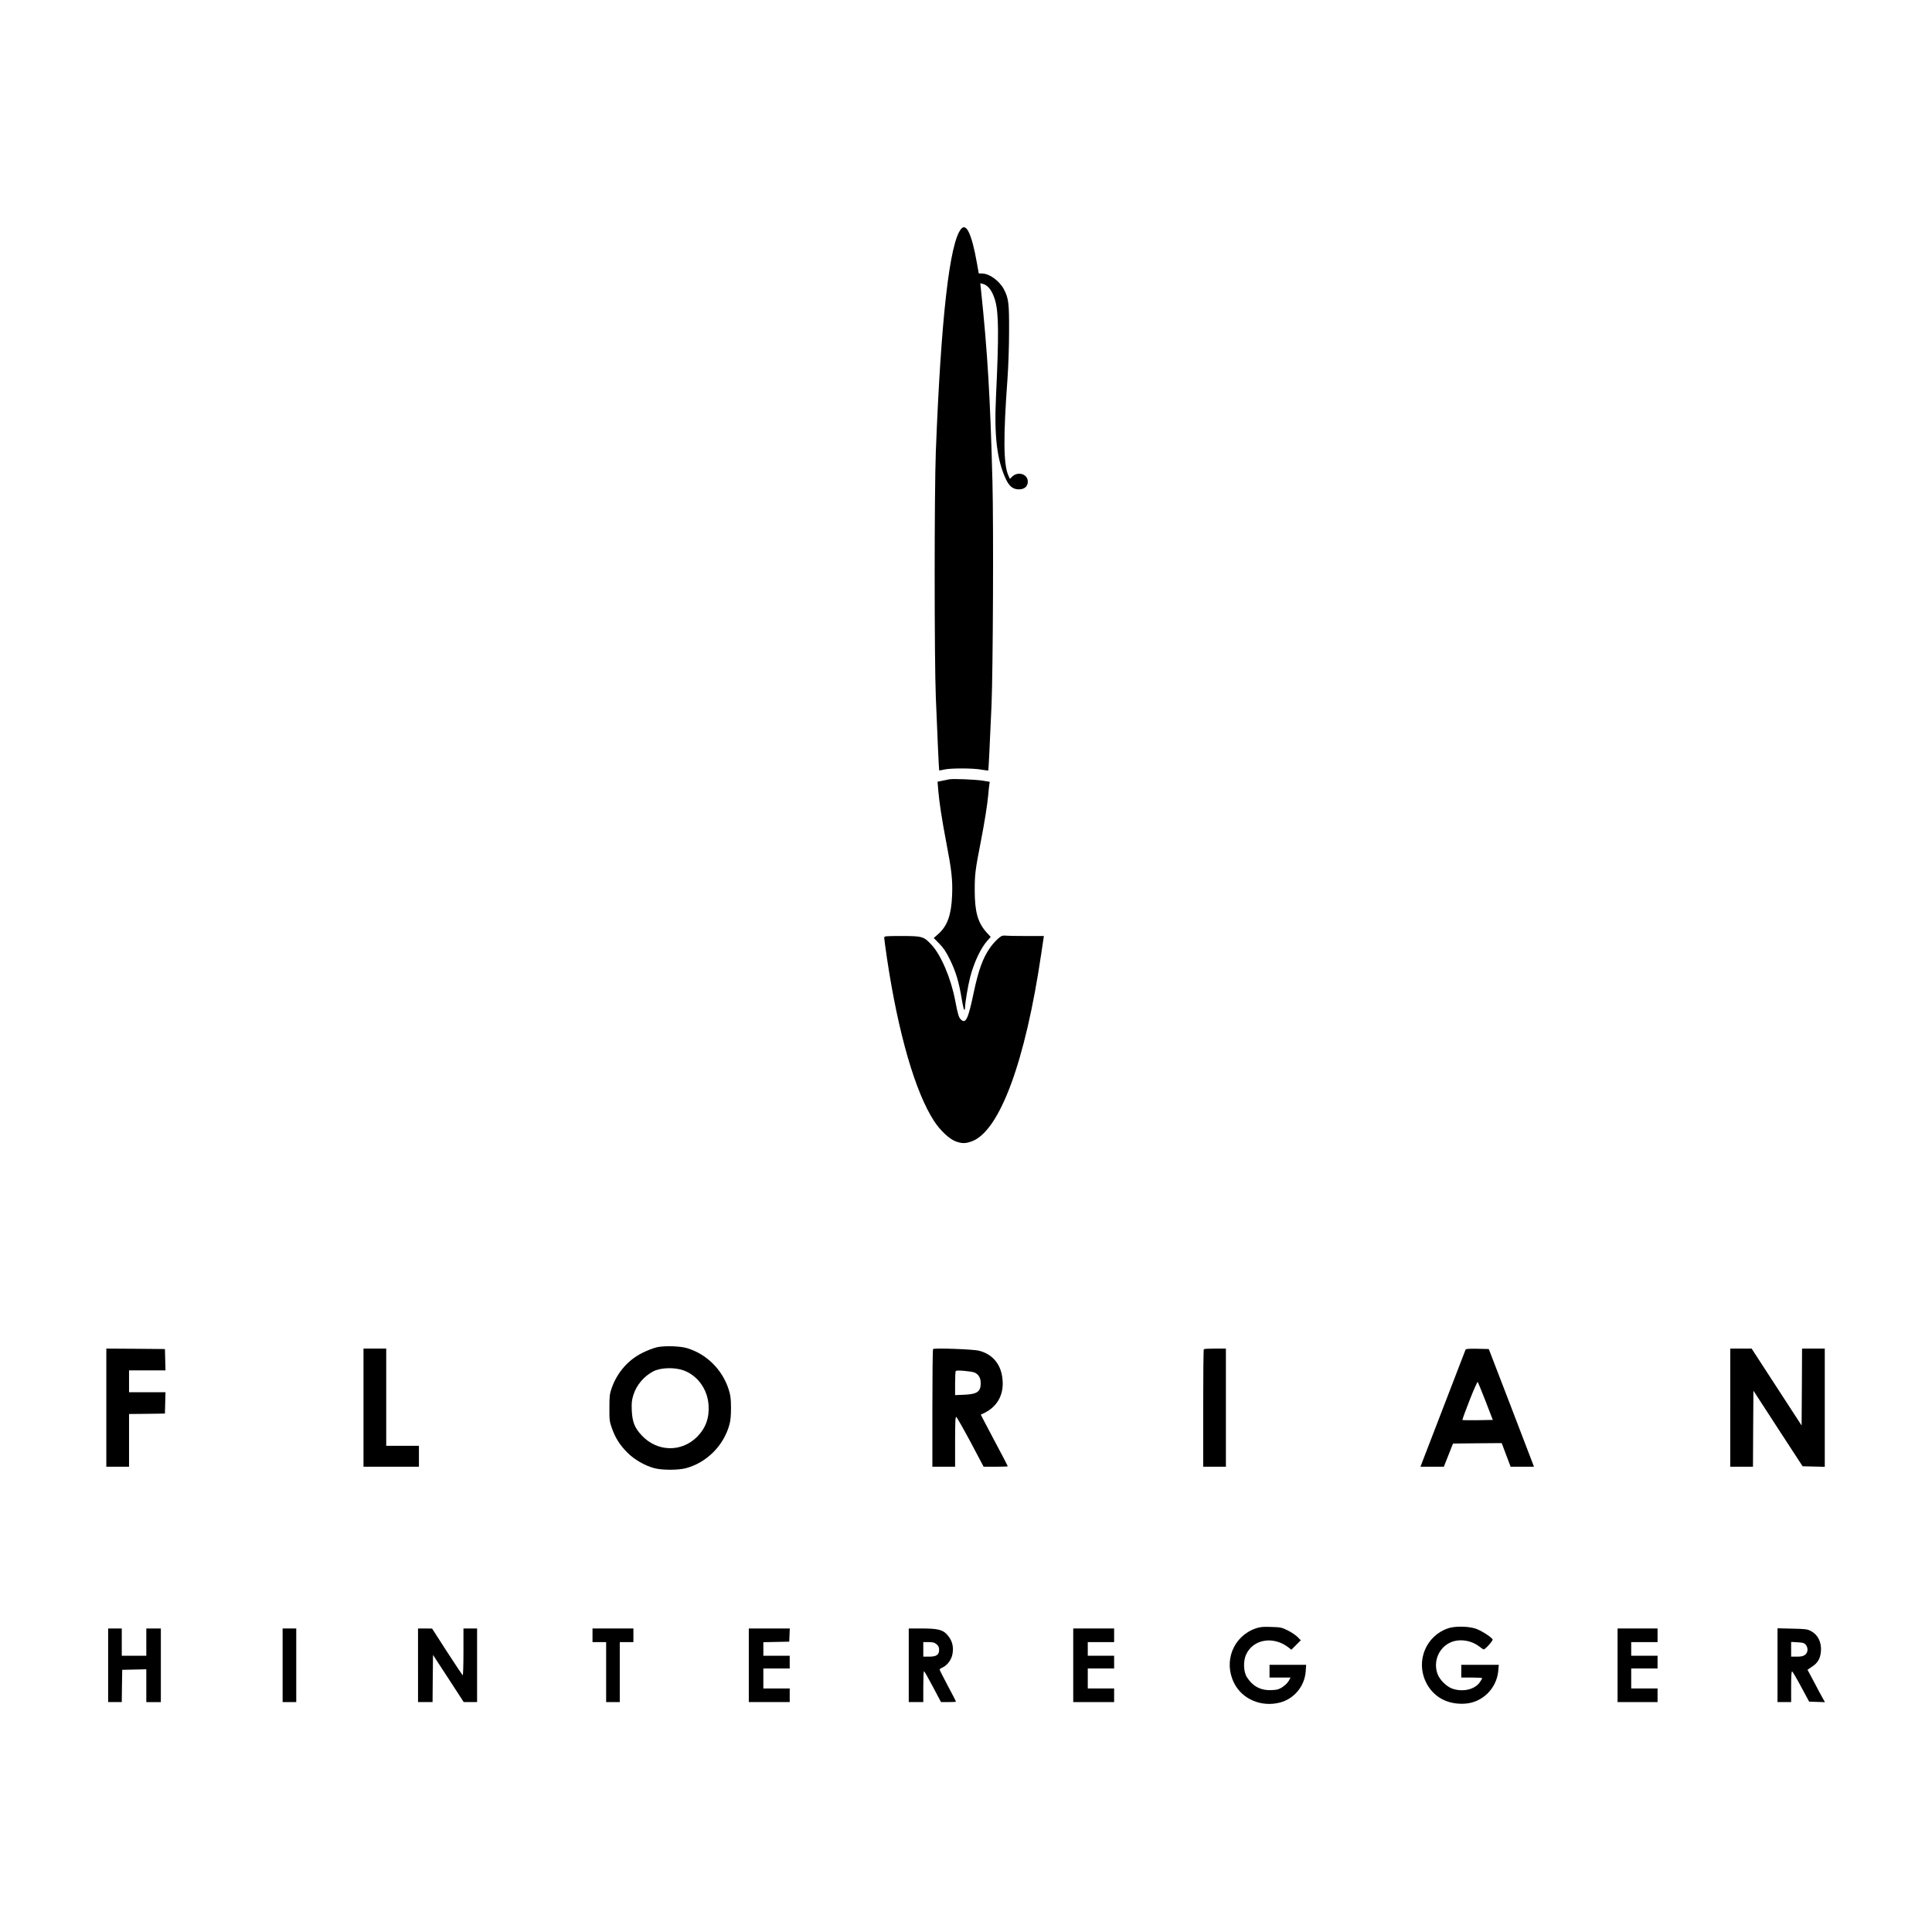 <?xml version="1.0" standalone="no"?>
<!DOCTYPE svg PUBLIC "-//W3C//DTD SVG 20010904//EN"
 "http://www.w3.org/TR/2001/REC-SVG-20010904/DTD/svg10.dtd">
<svg version="1.0" xmlns="http://www.w3.org/2000/svg"
 width="2126pt" height="2126pt" viewBox="0 0 2126 2126"
 preserveAspectRatio="xMidYMid meet">
<g transform="translate(0,2126) scale(0.1,-0.1)"
fill="#000000" stroke="none">
<path d="M10578 18743 c-128 -146 -223 -978 -280 -2453 -17 -430 -17 -2294 0
-2705 17 -423 34 -800 37 -803 1 -1 26 3 56 10 71 16 315 16 407 -1 40 -7 75
-11 77 -10 3 4 18 306 36 724 16 388 23 1964 10 2455 -24 923 -54 1428 -127
2119 l-7 64 29 -7 c58 -15 104 -77 135 -183 39 -135 41 -382 9 -1058 -21 -437
11 -699 110 -910 37 -78 79 -110 142 -110 61 0 98 32 98 85 0 84 -109 118
-173 54 l-24 -24 -17 38 c-54 123 -57 415 -9 1072 9 127 17 351 17 515 1 309
-5 359 -55 458 -48 94 -161 177 -241 177 -21 0 -38 1 -38 3 0 2 -9 55 -21 118
-55 309 -114 437 -171 372z"/>
<path d="M10445 12684 c-11 -2 -44 -9 -74 -15 l-54 -11 7 -87 c10 -129 41
-331 90 -587 58 -301 70 -407 63 -579 -9 -213 -51 -332 -151 -422 l-51 -45 62
-63 c48 -49 73 -87 117 -176 65 -134 98 -244 128 -426 12 -72 25 -130 30 -127
4 3 8 17 8 31 0 50 32 237 56 331 43 164 117 321 191 403 l35 39 -46 50 c-97
108 -130 227 -130 465 0 175 6 222 65 524 43 221 74 415 84 526 3 39 8 86 11
106 l5 36 -73 12 c-74 13 -337 24 -373 15z"/>
<path d="M11031 10963 c-26 -5 -97 -74 -140 -137 -77 -112 -124 -243 -176
-488 -61 -291 -87 -347 -140 -298 -25 24 -34 53 -65 215 -46 239 -154 495
-259 608 -86 92 -101 97 -328 97 -188 0 -193 -1 -193 -20 0 -12 14 -112 30
-223 124 -829 312 -1478 521 -1797 66 -100 165 -193 233 -219 71 -26 111 -26
181 0 307 115 589 880 764 2071 l28 188 -203 0 c-111 0 -208 2 -216 4 -7 2
-24 1 -37 -1z"/>
<path d="M7230 6435 c-36 -8 -107 -35 -159 -61 -158 -78 -277 -214 -339 -386
-23 -66 -26 -88 -26 -218 -1 -134 1 -151 27 -225 39 -110 88 -187 172 -271 80
-79 189 -141 295 -170 87 -23 262 -23 349 0 227 61 414 248 477 477 13 46 18
99 18 189 -1 107 -5 136 -27 205 -71 216 -242 385 -457 450 -77 23 -248 28
-330 10z m295 -256 c153 -57 260 -207 272 -379 10 -142 -31 -255 -126 -351
-174 -173 -439 -166 -609 15 -79 84 -104 148 -110 278 -3 79 0 110 17 165 33
109 116 208 219 262 82 43 237 47 337 10z"/>
<path d="M1170 5770 l0 -650 125 0 125 0 0 290 0 290 198 2 197 3 3 118 3 117
-201 0 -200 0 0 120 0 120 200 0 201 0 -3 118 -3 117 -322 3 -323 2 0 -650z"/>
<path d="M4000 5770 l0 -650 305 0 305 0 0 115 0 115 -180 0 -180 0 0 535 0
535 -125 0 -125 0 0 -650z"/>
<path d="M10268 6415 c-5 -5 -8 -298 -8 -652 l0 -643 125 0 125 0 0 276 c0
216 3 275 13 272 6 -3 77 -127 157 -276 l144 -272 133 0 c73 0 133 2 133 5 0
3 -67 132 -150 287 -82 155 -149 282 -147 282 178 70 264 218 236 411 -21 152
-113 256 -258 292 -63 16 -491 31 -503 18z m457 -259 c43 -19 67 -59 67 -116
0 -95 -39 -122 -184 -128 l-98 -4 0 129 c0 71 3 133 8 137 10 11 170 -3 207
-18z"/>
<path d="M13247 6413 c-4 -3 -7 -296 -7 -650 l0 -643 125 0 125 0 0 650 0 650
-118 0 c-65 0 -122 -3 -125 -7z"/>
<path d="M16127 6408 c-12 -30 -451 -1169 -472 -1225 l-24 -63 129 0 128 0 51
128 50 127 268 3 268 2 49 -130 49 -130 128 0 129 0 -20 53 c-11 28 -123 320
-248 647 l-229 595 -125 3 c-95 2 -127 -1 -131 -10z m221 -568 l79 -205 -165
-3 c-91 -1 -167 0 -169 2 -3 3 32 100 78 216 45 116 86 207 90 203 4 -5 43
-100 87 -213z"/>
<path d="M19040 5770 l0 -650 125 0 125 0 2 418 3 419 270 -416 271 -416 122
-3 122 -3 0 651 0 650 -125 0 -125 0 -2 -423 -3 -423 -275 423 -275 423 -117
0 -118 0 0 -650z"/>
<path d="M13816 3340 c-247 -88 -355 -364 -235 -602 89 -177 300 -266 504
-213 157 41 272 181 283 343 l5 72 -202 0 -201 0 0 -70 0 -70 115 0 116 0 -15
-29 c-22 -42 -81 -89 -128 -102 -24 -6 -72 -9 -108 -7 -98 7 -168 50 -227 139
-39 58 -44 174 -13 247 76 176 304 214 473 80 l27 -22 52 52 52 52 -34 35
c-19 20 -68 53 -108 73 -69 34 -80 36 -185 39 -94 3 -122 0 -171 -17z"/>
<path d="M15932 3341 c-239 -83 -352 -354 -244 -585 78 -167 238 -257 436
-243 189 13 345 167 363 360 l6 67 -207 0 -206 0 0 -70 0 -70 115 0 c63 0 115
-3 115 -7 0 -4 -12 -24 -26 -45 -55 -79 -185 -110 -300 -71 -66 22 -145 101
-167 167 -52 151 32 314 181 356 93 25 203 2 281 -59 21 -17 43 -31 48 -31 18
0 105 98 98 110 -19 30 -133 102 -192 120 -86 26 -226 27 -301 1z"/>
<path d="M1190 2935 l0 -405 75 0 75 0 2 178 3 177 133 3 132 3 0 -181 0 -180
80 0 80 0 0 405 0 405 -80 0 -80 0 0 -150 0 -150 -135 0 -135 0 0 150 0 150
-75 0 -75 0 0 -405z"/>
<path d="M3110 2935 l0 -405 75 0 75 0 0 405 0 405 -75 0 -75 0 0 -405z"/>
<path d="M4600 2935 l0 -405 80 0 80 0 2 260 3 259 169 -259 169 -260 73 0 74
0 0 405 0 405 -75 0 -75 0 0 -261 c0 -143 -4 -258 -8 -255 -4 3 -82 120 -173
260 l-164 255 -77 1 -78 0 0 -405z"/>
<path d="M6520 3265 l0 -75 75 0 75 0 0 -330 0 -330 75 0 75 0 0 330 0 330 75
0 75 0 0 75 0 75 -225 0 -225 0 0 -75z"/>
<path d="M8240 2935 l0 -405 225 0 225 0 0 75 0 75 -145 0 -145 0 0 110 0 110
145 0 145 0 0 70 0 70 -145 0 -145 0 0 75 0 74 143 3 142 3 3 73 3 72 -226 0
-225 0 0 -405z"/>
<path d="M10000 2935 l0 -405 80 0 80 0 0 170 c0 94 3 170 8 170 4 0 48 -77
97 -170 l90 -170 83 0 c45 0 82 2 82 5 0 3 -40 81 -90 174 -49 92 -90 173 -90
178 0 6 13 16 30 23 50 21 97 81 110 143 18 88 -2 160 -63 225 -47 49 -105 62
-274 62 l-143 0 0 -405z m306 231 c21 -18 28 -32 28 -61 0 -55 -29 -75 -110
-75 l-64 0 0 80 0 80 59 0 c49 0 65 -5 87 -24z"/>
<path d="M11810 2935 l0 -405 225 0 225 0 0 75 0 75 -145 0 -145 0 0 110 0
110 145 0 145 0 0 70 0 70 -145 0 -145 0 0 75 0 75 145 0 145 0 0 75 0 75
-225 0 -225 0 0 -405z"/>
<path d="M17800 2935 l0 -405 220 0 220 0 0 75 0 75 -145 0 -145 0 0 110 0
110 145 0 145 0 0 70 0 70 -145 0 -145 0 0 75 0 75 145 0 145 0 0 75 0 75
-220 0 -220 0 0 -405z"/>
<path d="M19560 2936 l0 -406 75 0 75 0 0 171 c0 115 3 170 11 167 5 -2 50
-78 98 -168 l89 -165 87 -3 87 -3 -24 43 c-14 24 -57 104 -96 179 l-72 135 52
35 c63 41 90 91 96 171 7 98 -34 180 -111 220 -37 20 -61 23 -204 26 l-163 4
0 -406z m311 225 c28 -35 25 -85 -7 -110 -21 -16 -41 -21 -90 -21 l-64 0 0 81
0 81 71 -4 c60 -3 74 -8 90 -27z"/>
</g>
</svg>
